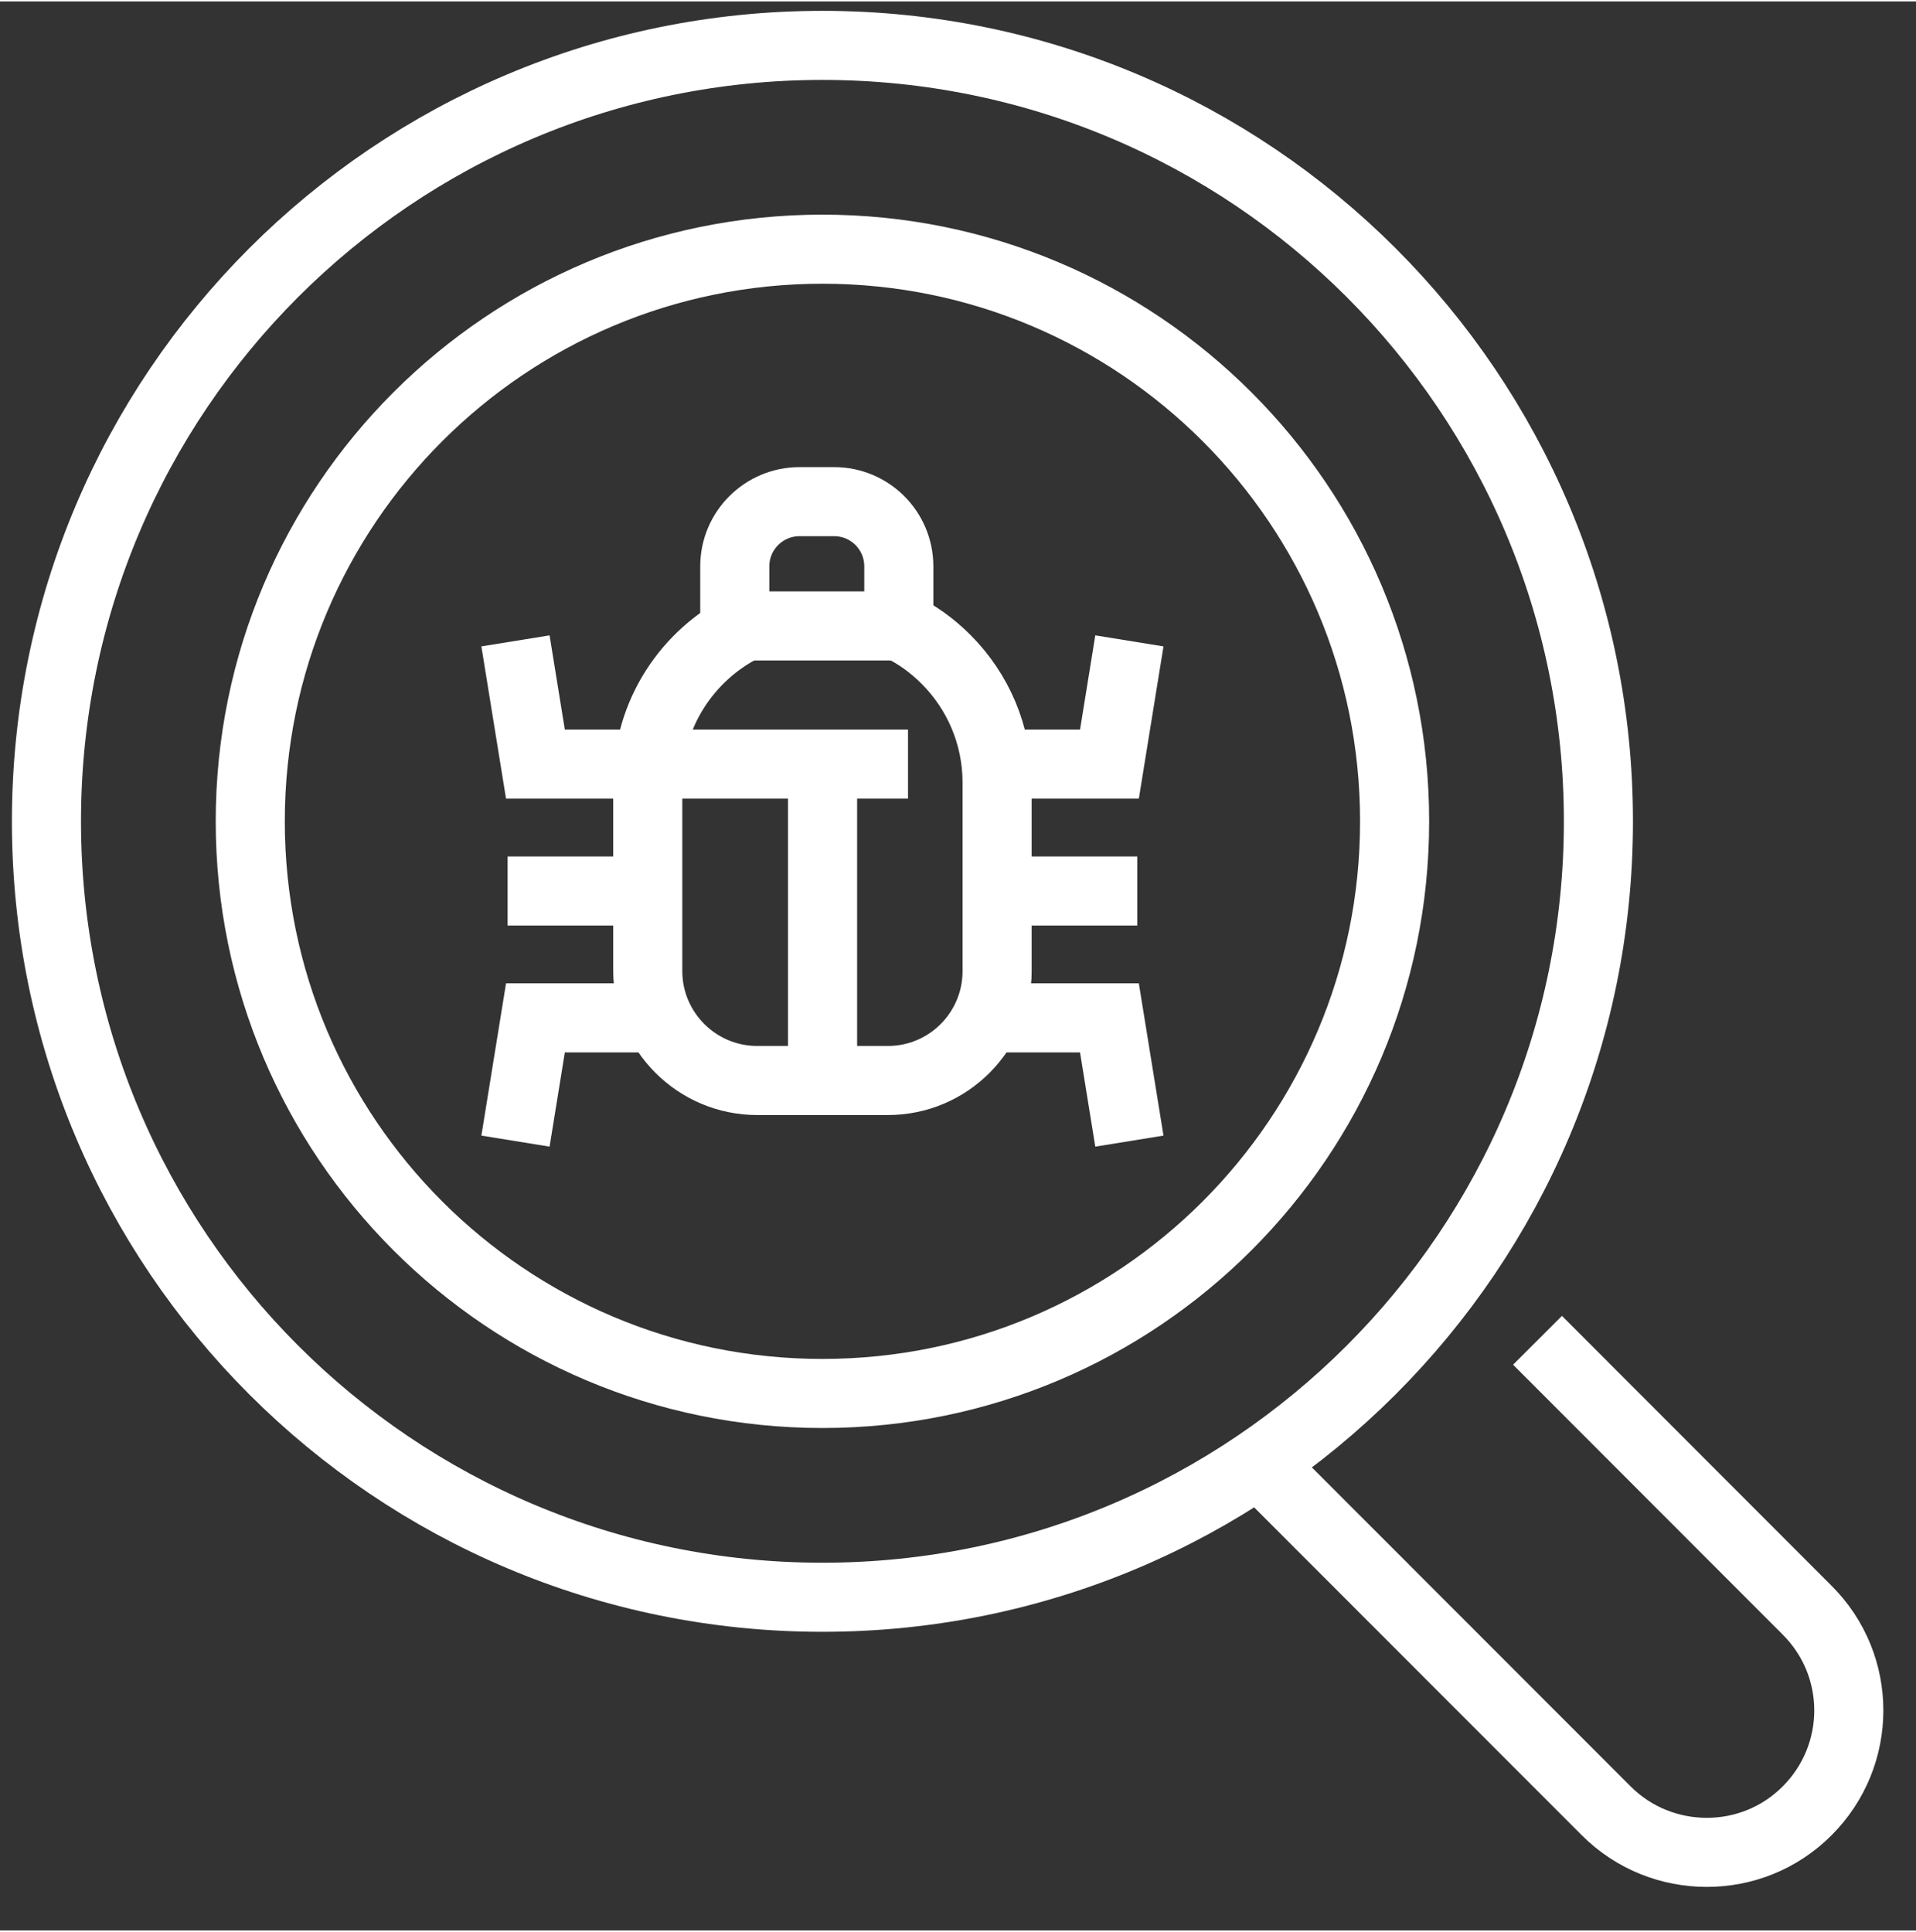 <svg xmlns="http://www.w3.org/2000/svg" viewBox="0 0 146 147" width="120" height="121">
	<rect x="0" y="0" width="146" height="147" fill="#333333" stroke="none"/>
	<style>
		tspan { white-space:pre }
		.shp0 { fill: none;stroke: #fff;stroke-linecap:square;stroke-width: 5.264 } 
		.shp1 { fill: none;stroke: #fff;stroke-width: 5.264 } 
	</style>
	<g id="5 2 ">
		<path id="&lt;Path&gt;" class="shp0" d="M119.02 103.89L137.7 122.59C141.94 126.81 141.94 133.65 137.7 137.89C135.58 140.01 132.82 141.05 130.06 141.05C127.3 141.05 124.52 140.01 122.4 137.89L96.72 112.19" />
		<path id="&lt;Path&gt;" class="shp0" d="M106.27 62.48C106.27 86.56 86.75 106.08 62.67 106.08C38.59 106.08 19.07 86.56 19.07 62.48C19.07 38.4 38.59 18.88 62.67 18.88C86.75 18.88 106.27 38.4 106.27 62.48Z" />
		<path id="&lt;Path&gt;" class="shp0" d="M121.8 62.48C121.8 95.14 95.33 121.61 62.67 121.61C30.01 121.61 3.54 95.14 3.54 62.48C3.54 29.82 30.01 3.35 62.67 3.35C95.33 3.35 121.8 29.82 121.8 62.48Z" />
		<path id="&lt;Path&gt;" class="shp1" d="M68.5 47.57L68.5 47.59C69.84 48.21 71.04 49.09 72.08 50.13C74.5 52.55 75.98 55.87 75.98 59.55L75.98 73.89C75.98 78.49 72.26 82.23 67.66 82.23L57.7 82.23C53.1 82.23 49.36 78.49 49.36 73.89L49.36 59.55C49.36 54.29 52.4 49.75 56.82 47.59" />
		<path id="&lt;Path&gt;" class="shp1" d="M48.05 58.12L69.19 58.12" />
		<path id="&lt;Path&gt;" class="shp1" d="M62.68 60.12L62.68 80.46" />
		<path id="&lt;Path&gt;" class="shp1" d="M39.28 48.73L40.8 58.12L50.05 58.12" />
		<path id="&lt;Path&gt;" class="shp1" d="M65.83 47.59L55.99 47.59L55.99 43.05C55.99 40.33 58.2 38.12 60.93 38.12L63.56 38.12C66.29 38.12 68.49 40.33 68.49 43.05L68.49 47.59L65.83 47.59Z" />
		<path id="&lt;Path&gt;" class="shp1" d="M50.05 67.79L38.68 67.79" />
		<path id="&lt;Path&gt;" class="shp1" d="M39.28 86.85L40.8 77.46L50.05 77.46" />
		<path id="&lt;Path&gt;" class="shp1" d="M86.06 48.73L84.54 58.12L75.29 58.12" />
		<path id="&lt;Path&gt;" class="shp1" d="M75.29 67.79L86.66 67.79" />
		<path id="&lt;Path&gt;" class="shp1" d="M86.06 86.85L84.54 77.46L75.29 77.46" />
	</g>
</svg>